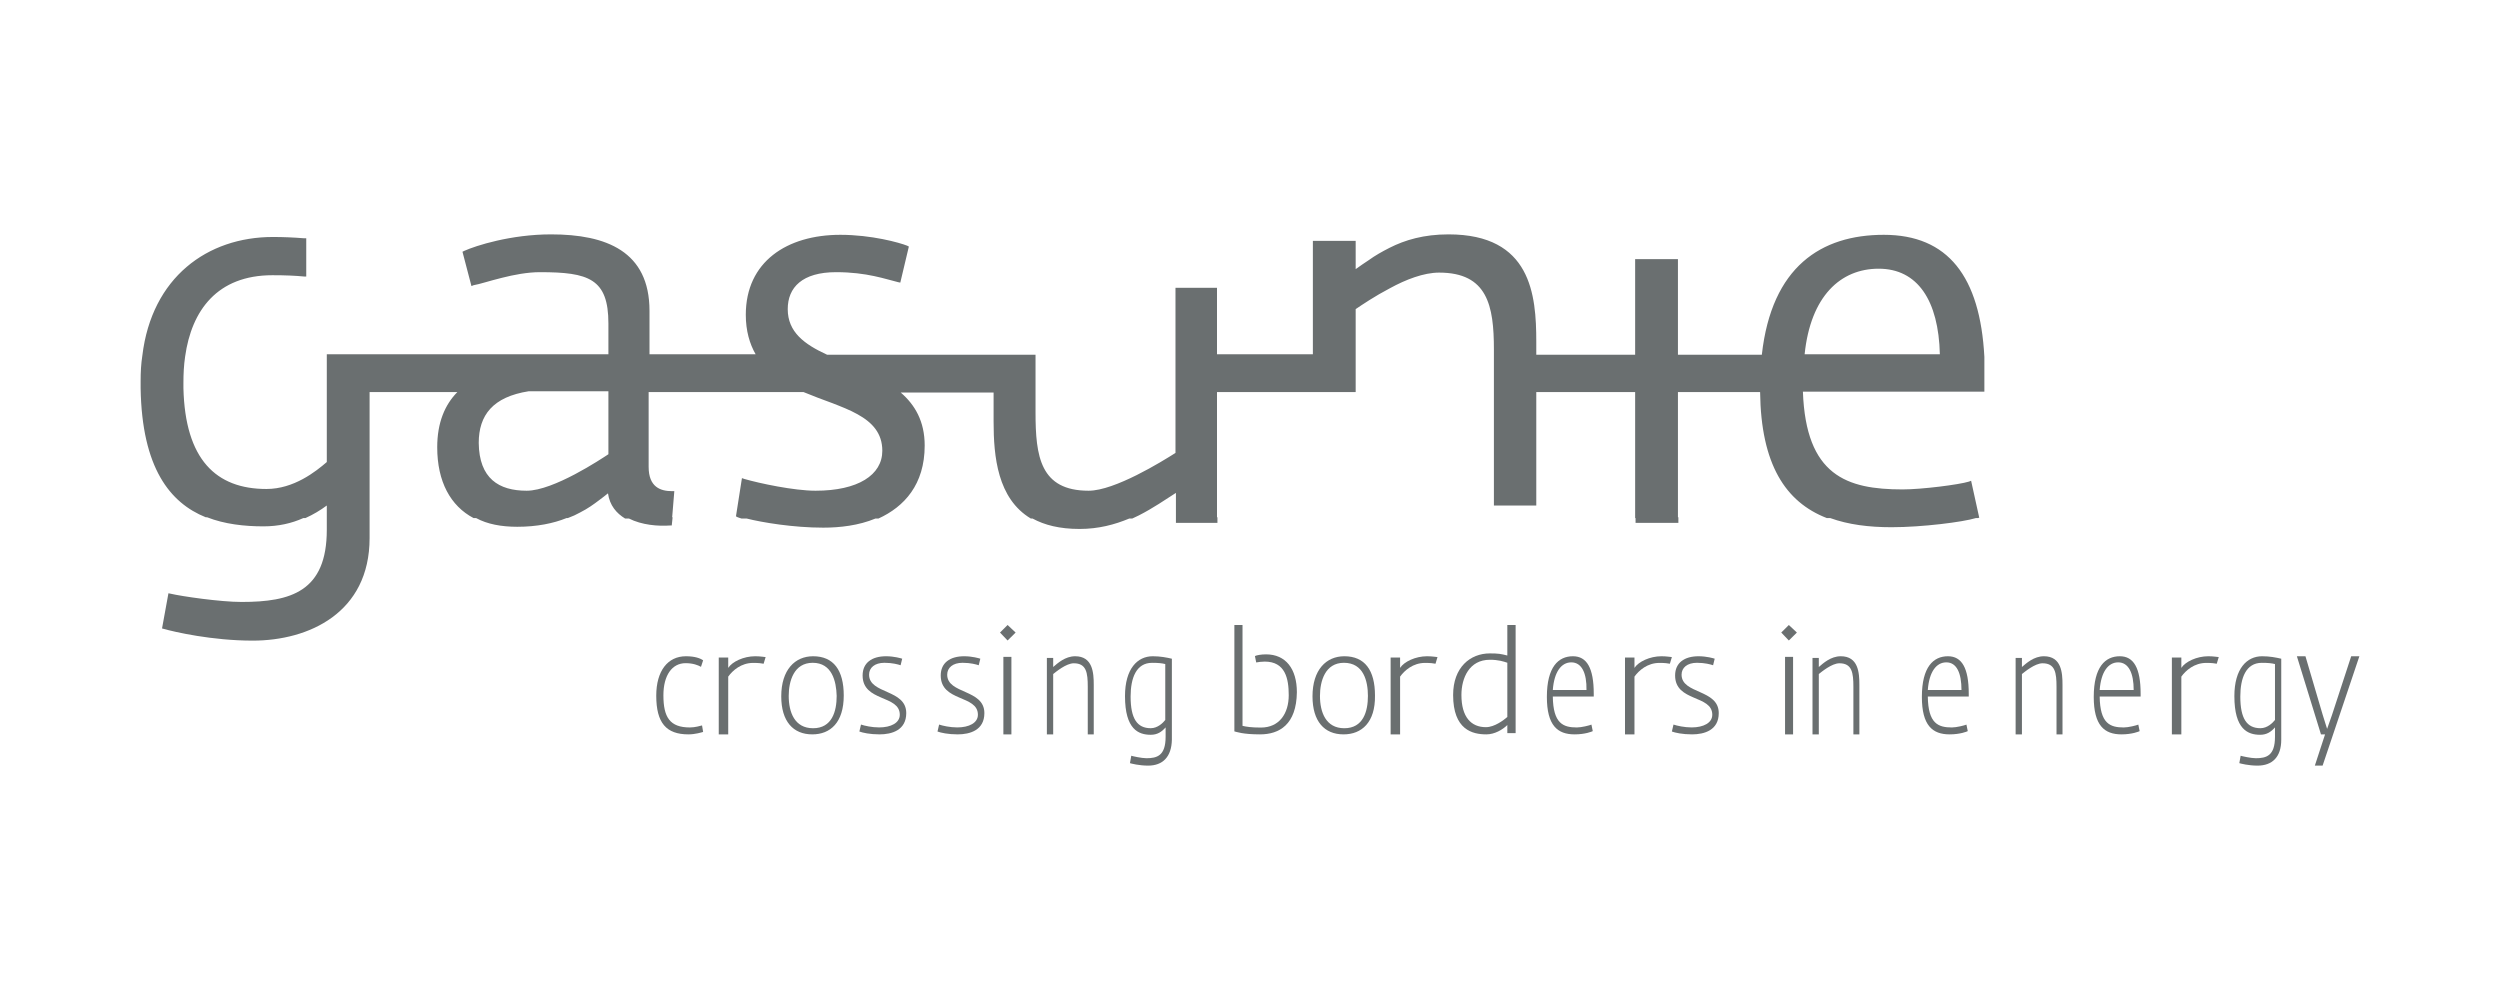 <?xml version="1.0" encoding="UTF-8"?>
<svg width="160px" height="64px" viewBox="0 0 160 64" version="1.1" xmlns="http://www.w3.org/2000/svg" xmlns:xlink="http://www.w3.org/1999/xlink">
    <title>opdrachtgevers/gasunie</title>
    <g id="opdrachtgevers/gasunie" stroke="none" stroke-width="1" fill="none" fill-rule="evenodd">
        <g id="logo_gasunie" transform="translate(9, 15)" fill="#6A6F70" fill-rule="nonzero">
            <path d="M111.563,0.028 C107.564,0.028 104.387,2.058 103.757,7.703 L98.388,7.703 L98.388,1.585 L95.649,1.585 L95.649,7.703 L89.322,7.703 L89.322,6.868 C89.322,3.865 88.993,0 83.707,0 C82.118,0 80.913,0.361 79.927,0.862 C79.434,1.112 78.995,1.363 78.612,1.641 C78.311,1.835 78.037,2.03 77.763,2.225 L77.763,0.417 L75.024,0.417 L75.024,7.675 L68.888,7.675 L68.888,3.42 L66.231,3.42 L66.231,13.987 C65.355,14.543 62.342,16.406 60.671,16.406 C57.576,16.406 57.274,14.21 57.274,11.401 L57.274,7.703 L43.935,7.703 C42.483,7.035 41.415,6.257 41.415,4.783 C41.415,3.393 42.346,2.419 44.51,2.419 C45.496,2.419 46.291,2.53 46.948,2.67 C47.605,2.809 48.126,2.975 48.482,3.059 L48.619,3.087 L49.167,0.779 L49.057,0.723 C48.564,0.528 46.784,0.028 44.784,0.028 C41.36,0.028 38.731,1.752 38.731,5.144 C38.731,6.173 38.977,7.007 39.361,7.675 L32.568,7.675 L32.568,4.894 C32.568,1.084 29.801,0 26.268,0 C23.693,0 21.447,0.723 20.708,1.057 L20.598,1.112 L21.173,3.309 L21.31,3.253 C21.666,3.198 22.324,2.975 23.118,2.781 C23.885,2.586 24.761,2.419 25.556,2.419 C28.678,2.419 29.938,2.836 29.938,5.701 L29.938,7.675 L11.915,7.675 L11.915,14.571 C11.203,15.183 9.806,16.295 8.053,16.295 C4.821,16.295 2.849,14.404 2.739,9.844 L2.739,9.51 C2.739,8.926 2.766,8.37 2.849,7.814 C3.26,4.866 4.903,2.614 8.436,2.614 C9.258,2.614 9.888,2.642 10.463,2.697 L10.6,2.697 L10.6,0.25 L10.463,0.25 C9.779,0.195 9.121,0.167 8.464,0.167 C4.273,0.167 0.712,2.753 0.11,7.758 C0.027,8.287 0,8.815 0,9.399 L0,9.844 C0.082,14.96 1.89,17.185 4.163,18.103 L4.246,18.103 C5.369,18.548 6.656,18.687 7.861,18.687 C8.82,18.687 9.669,18.492 10.409,18.158 L10.545,18.158 C11.039,17.936 11.504,17.658 11.915,17.352 L11.915,18.103 L11.915,18.158 L11.915,18.909 C11.915,22.858 9.614,23.525 6.464,23.525 C5.095,23.525 2.63,23.164 1.917,22.997 L1.78,22.969 L1.37,25.221 L1.479,25.249 C2.164,25.444 4.574,26 7.176,26 C10.765,26 14.654,24.22 14.654,19.437 L14.654,18.158 L14.654,18.103 L14.654,10.094 L20.269,10.094 C19.475,10.901 18.982,12.041 18.982,13.626 C18.982,15.822 19.831,17.38 21.31,18.158 L21.474,18.158 C22.187,18.548 23.091,18.714 24.104,18.714 C25.364,18.714 26.432,18.492 27.254,18.158 L27.336,18.158 C27.637,18.047 27.884,17.936 28.13,17.797 C28.623,17.547 29.007,17.268 29.336,17.018 C29.555,16.851 29.747,16.712 29.911,16.573 C30.02,17.352 30.459,17.852 31.006,18.186 L31.253,18.186 C32.075,18.603 33.116,18.687 33.883,18.631 L33.992,18.631 L34.047,18.103 L34.019,18.103 L34.156,16.434 L34.019,16.434 C33.28,16.434 32.513,16.184 32.513,14.877 L32.513,10.094 L42.429,10.094 C43.031,10.344 43.634,10.567 44.236,10.789 C44.812,11.012 45.387,11.234 45.88,11.512 C46.838,12.041 47.468,12.736 47.468,13.848 C47.468,15.405 45.907,16.406 43.195,16.406 C41.826,16.406 39.607,15.934 38.649,15.656 L38.484,15.6 L38.101,18.047 L38.21,18.103 C38.292,18.13 38.347,18.158 38.457,18.186 L38.786,18.186 C39.772,18.436 41.771,18.77 43.688,18.77 C44.757,18.77 45.962,18.631 47.03,18.186 L47.222,18.186 C48.865,17.435 50.18,16.017 50.18,13.514 C50.18,11.957 49.55,10.901 48.646,10.122 L54.59,10.122 L54.59,11.985 C54.59,14.21 54.837,16.907 56.973,18.186 L57.083,18.186 C57.85,18.603 58.808,18.853 60.096,18.853 C61.301,18.853 62.342,18.575 63.273,18.186 L63.465,18.186 C63.602,18.13 63.739,18.047 63.876,17.991 C64.807,17.519 65.601,16.963 66.259,16.545 L66.259,18.103 L66.259,18.158 L66.259,18.464 L68.916,18.464 L68.916,18.103 L68.888,18.103 L68.888,10.094 L77.763,10.094 L77.763,4.783 C78.174,4.505 78.995,3.949 79.954,3.448 C80.968,2.892 82.118,2.447 83.104,2.447 C86.199,2.447 86.61,4.56 86.61,7.369 L86.61,9.899 L86.61,17.352 L89.322,17.352 L89.322,10.094 L95.649,10.094 L95.649,18.158 L95.676,18.158 L95.676,18.464 L98.416,18.464 L98.416,18.103 L98.388,18.103 L98.388,10.094 L103.647,10.094 C103.702,14.71 105.263,17.129 107.92,18.158 L108.139,18.158 C109.29,18.575 110.604,18.742 112.056,18.742 C114.028,18.742 116.63,18.409 117.452,18.158 L117.589,18.158 L117.671,18.13 L117.151,15.767 L117.014,15.822 C116.384,16.017 114.001,16.323 112.768,16.323 C109.18,16.323 106.578,15.433 106.386,10.066 L118,10.066 L118,8.009 C118,7.953 118,7.897 118,7.842 C117.726,2.697 115.672,0.028 111.563,0.028 Z M29.938,14.071 C29.473,14.376 26.432,16.406 24.707,16.406 C22.926,16.406 21.666,15.628 21.639,13.348 C21.639,11.568 22.543,10.4 24.844,10.039 L29.938,10.039 L29.938,14.071 Z M106.496,7.675 C106.879,3.949 108.797,2.197 111.234,2.197 C113.727,2.197 115.069,4.227 115.151,7.675 L106.496,7.675 Z" id="Shape"></path>
            <path d="M35.061,32 C33.641,32 33,31.271 33,29.526 C33,27.938 33.733,27 34.901,27 C35.473,27 35.817,27.13 36,27.26 L35.863,27.677 C35.679,27.573 35.359,27.443 34.878,27.443 C34.008,27.443 33.458,28.224 33.458,29.5 C33.458,30.906 33.87,31.557 35.153,31.557 C35.496,31.557 35.817,31.453 35.931,31.427 L36,31.844 C35.908,31.87 35.496,32 35.061,32" id="Path"></path>
            <path d="M39.872,27.479 C39.745,27.452 39.553,27.426 39.202,27.426 C38.436,27.426 37.894,27.904 37.606,28.303 L37.606,32 L37,32 L37,27.08 L37.606,27.08 L37.606,27.745 C37.862,27.346 38.596,27 39.33,27 C39.681,27 39.936,27.053 40,27.053 L39.872,27.479 Z" id="Path"></path>
            <path d="M42.987,32 C41.755,32 41,31.162 41,29.565 C41,27.864 41.881,27 43.038,27 C44.346,27 45,27.89 45,29.513 C45,31.241 44.145,32 42.987,32 M43.013,27.419 C41.805,27.419 41.478,28.597 41.478,29.539 C41.478,30.586 41.855,31.607 43.038,31.607 C44.245,31.607 44.547,30.534 44.547,29.539 C44.522,28.597 44.245,27.419 43.013,27.419" id="Shape"></path>
            <path d="M47.293,32 C46.672,32 46.207,31.895 46,31.817 L46.103,31.372 C46.336,31.45 46.802,31.555 47.267,31.555 C48.017,31.555 48.586,31.267 48.586,30.743 C48.586,29.461 46.207,29.932 46.207,28.23 C46.207,27.419 46.802,27 47.707,27 C48.224,27 48.664,27.131 48.741,27.157 L48.638,27.576 C48.483,27.524 48.121,27.419 47.603,27.419 C46.983,27.419 46.621,27.733 46.621,28.178 C46.621,29.435 49,29.094 49,30.639 C49,31.738 48.069,32 47.293,32" id="Path"></path>
            <path d="M52.293,32 C51.672,32 51.207,31.895 51,31.817 L51.103,31.372 C51.336,31.45 51.802,31.555 52.267,31.555 C53.017,31.555 53.586,31.267 53.586,30.743 C53.586,29.461 51.207,29.932 51.207,28.23 C51.207,27.419 51.802,27 52.707,27 C53.224,27 53.664,27.131 53.741,27.157 L53.638,27.576 C53.483,27.524 53.121,27.419 52.603,27.419 C51.983,27.419 51.621,27.733 51.621,28.178 C51.621,29.435 54,29.094 54,30.639 C54,31.738 53.069,32 52.293,32" id="Path"></path>
            <path d="M55.486,25.992 L55,25.483 L55.486,25 L56,25.483 L55.486,25.992 Z M55.216,27.038 L55.73,27.038 L55.73,32 L55.216,32 L55.216,27.038 Z" id="Shape"></path>
            <path d="M60.617,32 L60.617,28.958 C60.617,28.058 60.532,27.45 59.723,27.45 C59.234,27.45 58.574,28.005 58.404,28.138 L58.404,32 L58,32 L58,27.106 L58.404,27.106 L58.404,27.688 C58.681,27.45 59.17,27 59.809,27 C60.936,27 61,28.058 61,28.825 L61,32 L60.617,32 Z" id="Path"></path>
            <path d="M64.479,34 C63.908,34 63.401,33.868 63.317,33.842 L63.401,33.368 C63.486,33.395 64.056,33.526 64.373,33.526 C65.049,33.526 65.599,33.368 65.599,32.158 L65.599,31.553 C65.345,31.842 65.07,32.026 64.648,32.026 C63.866,32.026 63,31.684 63,29.553 C63,27.789 63.803,27 64.775,27 C65.261,27 65.662,27.079 66,27.158 L66,32.342 C65.979,33.447 65.408,34 64.479,34 M65.577,27.5 C65.366,27.447 65.155,27.421 64.732,27.421 C63.718,27.421 63.359,28.395 63.359,29.579 C63.359,31 63.782,31.605 64.648,31.605 C65.092,31.605 65.43,31.263 65.577,31.079 L65.577,27.5 Z" id="Shape"></path>
            <path d="M71.644,32 C70.521,32 70.137,31.837 70,31.809 L70,25 L70.521,25 L70.521,31.455 C70.767,31.51 71.068,31.564 71.699,31.564 C72.877,31.564 73.479,30.665 73.479,29.494 C73.479,28.432 73.26,27.342 71.945,27.342 C71.753,27.342 71.534,27.37 71.397,27.397 L71.315,26.988 C71.425,26.934 71.699,26.879 72.027,26.879 C73.288,26.879 74,27.805 74,29.304 C73.973,31.374 72.877,32 71.644,32" id="Path"></path>
            <path d="M76.987,32 C75.755,32 75,31.162 75,29.565 C75,27.864 75.88,27 77.037,27 C78.345,27 78.999,27.89 78.999,29.513 C79.025,31.241 78.144,32 76.987,32 M77.012,27.419 C75.805,27.419 75.478,28.597 75.478,29.539 C75.478,30.586 75.855,31.607 77.037,31.607 C78.245,31.607 78.547,30.534 78.547,29.539 C78.547,28.597 78.27,27.419 77.012,27.419" id="Shape"></path>
            <path d="M82.872,27.479 C82.745,27.452 82.553,27.426 82.202,27.426 C81.436,27.426 80.894,27.904 80.606,28.303 L80.606,32 L80,32 L80,27.08 L80.606,27.08 L80.606,27.745 C80.862,27.346 81.596,27 82.33,27 C82.681,27 82.936,27.053 83,27.053 L82.872,27.479 Z" id="Path"></path>
            <path d="M87.469,31.919 L87.469,31.403 C87.161,31.702 86.657,32 86.126,32 C85.231,32 84,31.702 84,29.477 C84,27.713 85.091,26.818 86.35,26.818 C86.881,26.818 87.049,26.845 87.469,26.953 L87.469,25 L88,25 L88,31.919 C88,31.919 87.469,31.919 87.469,31.919 Z M87.469,27.415 C87.217,27.333 86.909,27.225 86.35,27.225 C85.035,27.225 84.531,28.391 84.531,29.477 C84.531,30.888 85.147,31.539 86.098,31.539 C86.657,31.539 87.245,31.078 87.469,30.888 L87.469,27.415 Z" id="Shape"></path>
            <path d="M90.38,29.578 C90.401,31.323 91.056,31.557 91.923,31.557 C92.218,31.557 92.725,31.427 92.852,31.375 L92.937,31.792 C92.894,31.818 92.451,32 91.775,32 C90.676,32 90,31.427 90,29.604 C90,27.677 90.739,27 91.669,27 C92.556,27 93,27.755 93,29.396 L93,29.578 L90.38,29.578 L90.38,29.578 Z M91.563,27.391 C90.93,27.391 90.465,27.99 90.38,29.161 L92.535,29.161 C92.556,28.094 92.239,27.391 91.563,27.391" id="Shape"></path>
            <path d="M97.872,27.479 C97.745,27.452 97.553,27.426 97.202,27.426 C96.436,27.426 95.894,27.904 95.606,28.303 L95.606,32 L95,32 L95,27.08 L95.606,27.08 L95.606,27.745 C95.862,27.346 96.596,27 97.33,27 C97.681,27 97.936,27.053 98,27.053 L97.872,27.479 Z" id="Path"></path>
            <path d="M99.293,32 C98.672,32 98.207,31.895 98,31.817 L98.103,31.372 C98.336,31.45 98.802,31.555 99.267,31.555 C100.017,31.555 100.586,31.267 100.586,30.743 C100.586,29.461 98.207,29.932 98.207,28.23 C98.207,27.419 98.802,27 99.707,27 C100.224,27 100.664,27.131 100.741,27.157 L100.638,27.576 C100.483,27.524 100.121,27.419 99.603,27.419 C98.983,27.419 98.621,27.733 98.621,28.178 C98.621,29.435 101,29.094 101,30.639 C101,31.738 100.069,32 99.293,32" id="Path"></path>
            <path d="M105.486,25.992 L105,25.483 L105.486,25 L106,25.483 L105.486,25.992 Z M105.243,27.038 L105.757,27.038 L105.757,32 L105.243,32 L105.243,27.038 Z" id="Shape"></path>
            <path d="M109.617,32 L109.617,28.958 C109.617,28.058 109.532,27.45 108.723,27.45 C108.234,27.45 107.574,28.005 107.404,28.138 L107.404,32 L107,32 L107,27.106 L107.404,27.106 L107.404,27.688 C107.681,27.45 108.17,27 108.809,27 C109.936,27 110,28.058 110,28.825 L110,32 L109.617,32 Z" id="Path"></path>
            <path d="M114.38,29.578 C114.401,31.323 115.056,31.557 115.923,31.557 C116.218,31.557 116.725,31.427 116.852,31.375 L116.937,31.792 C116.894,31.818 116.451,32 115.775,32 C114.676,32 114,31.427 114,29.604 C114,27.677 114.739,27 115.669,27 C116.556,27 117,27.755 117,29.396 L117,29.578 L114.38,29.578 L114.38,29.578 Z M115.563,27.391 C114.93,27.391 114.465,27.99 114.38,29.161 L116.535,29.161 C116.535,28.094 116.239,27.391 115.563,27.391" id="Shape"></path>
            <path d="M122.617,32 L122.617,28.958 C122.617,28.058 122.532,27.45 121.723,27.45 C121.234,27.45 120.574,28.005 120.404,28.138 L120.404,32 L120,32 L120,27.106 L120.404,27.106 L120.404,27.688 C120.681,27.45 121.17,27 121.809,27 C122.936,27 123,28.058 123,28.825 L123,32 L122.617,32 Z" id="Path"></path>
            <path d="M125.38,29.578 C125.401,31.323 126.056,31.557 126.923,31.557 C127.218,31.557 127.725,31.427 127.852,31.375 L127.937,31.792 C127.894,31.818 127.451,32 126.775,32 C125.676,32 125,31.427 125,29.604 C125,27.677 125.739,27 126.669,27 C127.556,27 128,27.755 128,29.396 L128,29.578 L125.38,29.578 L125.38,29.578 Z M126.563,27.391 C125.93,27.391 125.465,27.99 125.38,29.161 L127.556,29.161 C127.556,28.094 127.239,27.391 126.563,27.391" id="Shape"></path>
            <path d="M132.872,27.479 C132.745,27.452 132.553,27.426 132.202,27.426 C131.436,27.426 130.894,27.904 130.606,28.303 L130.606,32 L130,32 L130,27.08 L130.606,27.08 L130.606,27.745 C130.862,27.346 131.596,27 132.33,27 C132.681,27 132.936,27.053 133,27.053 L132.872,27.479 Z" id="Path"></path>
            <path d="M135.479,34 C134.908,34 134.401,33.868 134.317,33.842 L134.401,33.368 C134.486,33.395 135.056,33.526 135.373,33.526 C136.049,33.526 136.599,33.368 136.599,32.158 L136.599,31.553 C136.345,31.842 136.07,32.026 135.648,32.026 C134.866,32.026 134,31.684 134,29.553 C134,27.789 134.803,27 135.775,27 C136.261,27 136.662,27.079 137,27.158 L137,32.342 C137,33.447 136.43,34 135.479,34 M136.599,27.5 C136.387,27.447 136.176,27.421 135.754,27.421 C134.739,27.421 134.38,28.395 134.38,29.579 C134.38,31 134.803,31.605 135.669,31.605 C136.113,31.605 136.451,31.263 136.599,31.079 L136.599,27.5 Z" id="Shape"></path>
            <polygon id="Path" points="139.647 34 139.15 34 139.804 32 139.542 32 138 27 138.549 27 139.647 30.73 139.935 31.649 140.248 30.757 141.477 27 142 27"></polygon>
        </g>
    </g>
</svg>